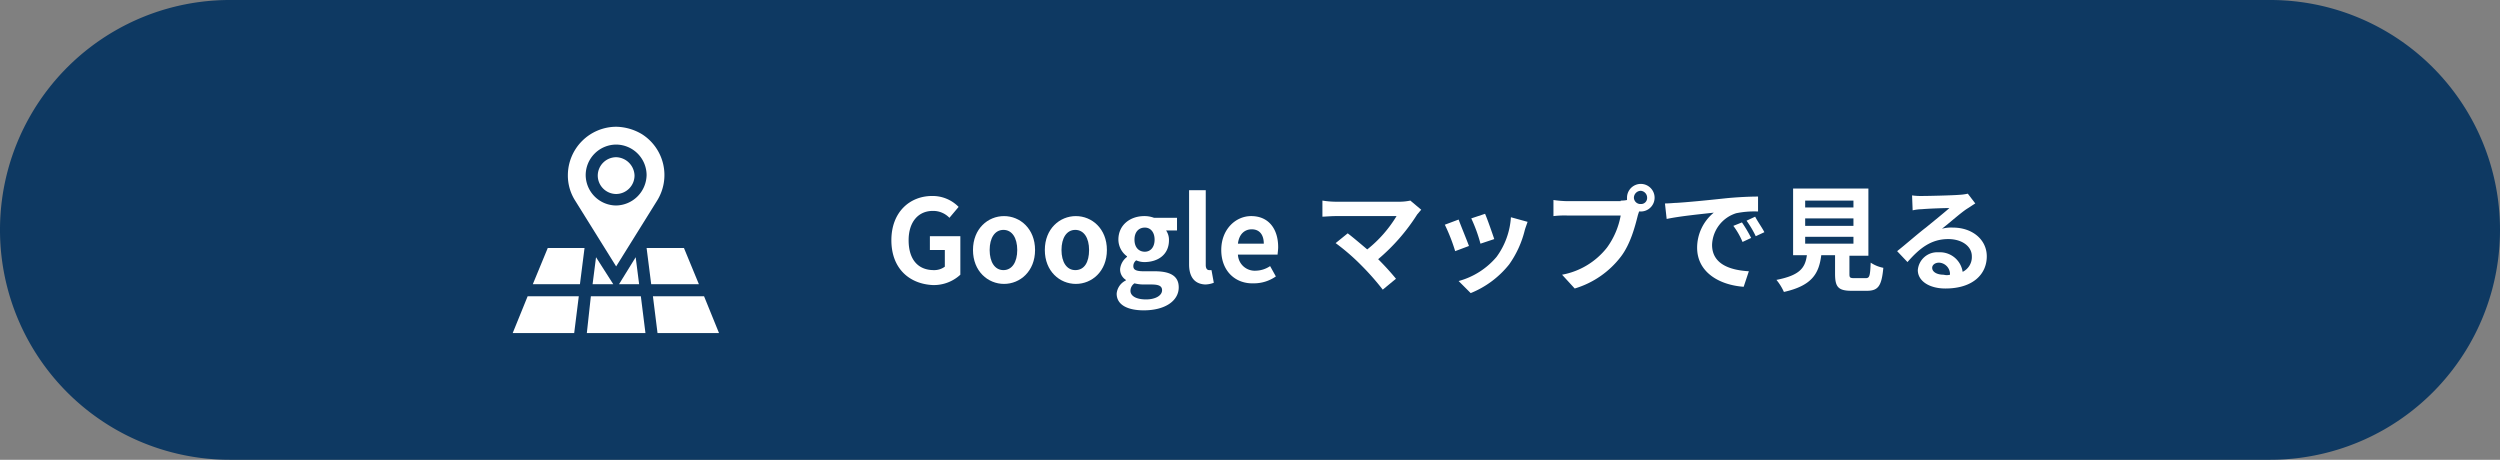 <svg id="button_googlemap" xmlns="http://www.w3.org/2000/svg" width="435" height="80" viewBox="0 0 435 80">
  <rect x="0" y="0" width="435" height="80" fill="#808080" stroke="none"/>
  <g id="组_6544" data-name="组 6544">
    <path id="路径_27396" data-name="路径 27396" d="M395,80H40A39.989,39.989,0,0,1,0,40H0A39.989,39.989,0,0,1,40,0H395a39.989,39.989,0,0,1,40,40h0A39.989,39.989,0,0,1,395,80Z" fill="#0e3962"/>
  </g>
  <g id="组_6546" data-name="组 6546">
    <g id="グループ_120" transform="translate(125.809 14436.155)">
      <path id="パス_66" d="M-18.6-14408.8a3.222,3.222,0,0,0-3.2,3.2,3.222,3.222,0,0,0,3.2,3.2,3.222,3.222,0,0,0,3.2-3.2A3.289,3.289,0,0,0-18.6-14408.8Z" fill="#fff"/>
      <path id="パス_67" d="M-18.6-14414.1a8.451,8.451,0,0,0-8.4,8.4,8.122,8.122,0,0,0,1.3,4.5l7.1,11.4,7.1-11.4a8.418,8.418,0,0,0-2.6-11.6A9.022,9.022,0,0,0-18.6-14414.1Zm0,13.7a5.335,5.335,0,0,1-5.3-5.3,5.335,5.335,0,0,1,5.3-5.3,5.335,5.335,0,0,1,5.3,5.3h0A5.4,5.4,0,0,1-18.6-14400.4Z" fill="#fff"/>
      <path id="パス_68" d="M-23.7-14378.2h10.2l-.8-6.4H-23Z" fill="#fff"/>
      <path id="パス_69" d="M-22.7-14386.7h3.6l-3-4.7Z" fill="#fff"/>
      <path id="パス_70" d="M-12.5-14386.7h8.3l-2.6-6.3h-6.5Z" fill="#fff"/>
      <path id="パス_71" d="M-33.1-14386.7h8.2l.8-6.3h-6.4Z" fill="#fff"/>
      <path id="パス_72" d="M-18.1-14386.7h3.5l-.6-4.7Z" fill="#fff"/>
      <path id="パス_73" d="M-25.1-14384.6H-34l-2.6,6.4h10.7Z" fill="#fff"/>
      <path id="パス_74" d="M-3.3-14384.6h-8.9l.8,6.4H-.7Z" fill="#fff"/>
    </g>
    <g id="组_6545" data-name="组 6545">
      <path id="路径_27397" data-name="路径 27397" d="M155.1,41.8c0-4.9,3.2-7.7,7.1-7.7a6.343,6.343,0,0,1,4.6,1.9l-1.6,1.9a3.9,3.9,0,0,0-2.9-1.2c-2.5,0-4.2,1.9-4.2,5.1s1.5,5.2,4.4,5.2a3.077,3.077,0,0,0,1.9-.6V43.5h-2.6V41.1h5.3v6.7a6.811,6.811,0,0,1-4.8,1.8C158.2,49.4,155.1,46.7,155.1,41.8Z" fill="#fff"/>
      <path id="路径_27398" data-name="路径 27398" d="M169.3,43.5c0-3.7,2.6-5.9,5.4-5.9s5.4,2.2,5.4,5.9-2.6,5.9-5.4,5.9S169.3,47.2,169.3,43.5Zm7.7,0c0-2.1-.9-3.5-2.4-3.5s-2.4,1.4-2.4,3.5.9,3.5,2.4,3.5S177,45.6,177,43.5Z" fill="#fff"/>
      <path id="路径_27399" data-name="路径 27399" d="M181.8,43.5c0-3.7,2.6-5.9,5.4-5.9s5.4,2.2,5.4,5.9-2.6,5.9-5.4,5.9S181.8,47.2,181.8,43.5Zm7.7,0c0-2.1-.9-3.5-2.4-3.5s-2.4,1.4-2.4,3.5.9,3.5,2.4,3.5C188.7,47,189.5,45.6,189.5,43.5Z" fill="#fff"/>
      <path id="路径_27400" data-name="路径 27400" d="M194.3,51.1a2.806,2.806,0,0,1,1.6-2.3v-.1a2.149,2.149,0,0,1-1-1.9,3.037,3.037,0,0,1,1.2-2.1v-.1a3.626,3.626,0,0,1-1.5-2.9c0-2.6,2.1-4.1,4.5-4.1a4.671,4.671,0,0,1,1.7.3h4v2.2h-1.9a2.86,2.86,0,0,1,.5,1.7c0,2.5-1.9,3.8-4.3,3.8a3.529,3.529,0,0,1-1.4-.3,1.231,1.231,0,0,0-.5,1c0,.6.4.9,1.8.9h1.9c2.7,0,4.2.8,4.2,2.8,0,2.3-2.3,4-6.1,4C196.3,54,194.3,53.1,194.3,51.1Zm7.9-.6c0-.8-.7-1-1.9-1H199a6.267,6.267,0,0,1-1.6-.2,1.574,1.574,0,0,0-.7,1.3c0,.9,1,1.5,2.7,1.5S202.2,51.4,202.2,50.5Zm-1.3-8.8c0-1.3-.7-2.1-1.7-2.1s-1.8.7-1.8,2.1.8,2.1,1.8,2.1S200.9,43,200.9,41.7Z" fill="#fff"/>
      <path id="路径_27401" data-name="路径 27401" d="M206.9,46V33.1h2.9v13c0,.7.3.9.6.9h.4l.4,2.2a4.307,4.307,0,0,1-1.5.3C207.7,49.4,206.9,48,206.9,46Z" fill="#fff"/>
      <path id="路径_27402" data-name="路径 27402" d="M212.5,43.5c0-3.6,2.5-5.9,5.2-5.9,3.1,0,4.7,2.3,4.7,5.4,0,.5-.1,1.1-.1,1.3h-6.9a2.923,2.923,0,0,0,3.1,2.8,4.627,4.627,0,0,0,2.5-.8l1,1.8a6.667,6.667,0,0,1-3.9,1.2C215,49.4,212.5,47.2,212.5,43.5Zm7.4-1.1c0-1.5-.7-2.5-2.1-2.5-1.2,0-2.2.8-2.4,2.5Z" fill="#fff"/>
      <path id="路径_27403" data-name="路径 27403" d="M247.3,36.5c-.3.3-.5.6-.7.8a33.873,33.873,0,0,1-6.8,7.8,45.666,45.666,0,0,1,3.1,3.4l-2.3,1.9a45.183,45.183,0,0,0-3.8-4.3,37.231,37.231,0,0,0-4.4-3.8l2.1-1.7c.8.6,2.1,1.7,3.4,2.8a21.838,21.838,0,0,0,5.1-5.8H232.4c-.8,0-1.9.1-2.3.1V34.9a15.156,15.156,0,0,0,2.3.2h11.1a9.2,9.2,0,0,0,1.9-.2Z" fill="#fff"/>
      <path id="路径_27404" data-name="路径 27404" d="M255.6,42.8l-2.4.9a31.427,31.427,0,0,0-1.8-4.6l2.4-.9C254.2,39.3,255.2,41.7,255.6,42.8Zm10.2-4.2c-.2.6-.4,1.1-.5,1.5a17.457,17.457,0,0,1-2.7,5.9,16.391,16.391,0,0,1-6.7,5l-2.1-2.1a13.137,13.137,0,0,0,6.6-4.2,13.065,13.065,0,0,0,2.5-6.9Zm-5.8,3-2.4.8A25.963,25.963,0,0,0,256,38l2.4-.8C258.8,38.1,259.7,40.7,260,41.6Z" fill="#fff"/>
      <path id="路径_27405" data-name="路径 27405" d="M282,34.9a4.485,4.485,0,0,0,1.1-.1v-.4a2.4,2.4,0,1,1,2.4,2.4h-.3l-.2.6c-.5,2-1.3,5.1-3,7.3a15.786,15.786,0,0,1-8,5.5l-2.2-2.4a12.906,12.906,0,0,0,7.8-4.7,13.6,13.6,0,0,0,2.4-5.6h-9.3a16.271,16.271,0,0,0-2.4.1V34.8a17.914,17.914,0,0,0,2.4.2H282Zm4.6-.5a1.2,1.2,0,0,0-1.1-1.2,1.216,1.216,0,0,0-1.2,1.2,1.135,1.135,0,0,0,1.2,1.1A1.049,1.049,0,0,0,286.6,34.4Z" fill="#fff"/>
      <path id="路径_27406" data-name="路径 27406" d="M291.7,35.3c1.7-.1,4.9-.4,8.6-.8,2-.2,4.2-.3,5.6-.3v2.6a15.833,15.833,0,0,0-3.8.3,5.982,5.982,0,0,0-4.2,5.5c0,3.3,3,4.4,6.4,4.6l-.9,2.7c-4.2-.3-8.1-2.5-8.1-6.8a7.9,7.9,0,0,1,2.9-6.1c-1.7.2-5.9.6-8.2,1.1l-.3-2.7C290.5,35.4,291.3,35.3,291.7,35.3Zm13,6.1-1.5.7a12.751,12.751,0,0,0-1.6-2.8l1.5-.6A23.991,23.991,0,0,1,304.7,41.4Zm2.3-1-1.5.7a17.486,17.486,0,0,0-1.6-2.7l1.5-.7C305.8,38.5,306.6,39.6,307,40.4Z" fill="#fff"/>
      <path id="路径_27407" data-name="路径 27407" d="M324.6,48.4c.7,0,.8-.3.9-2.7a6.028,6.028,0,0,0,2.2.9c-.3,3.2-.9,4-2.9,4h-2.6c-2.4,0-2.9-.7-2.9-3V44.4h-2.4c-.4,3.2-1.6,5.3-6.5,6.4a9.173,9.173,0,0,0-1.3-2.1c4.1-.8,5-2.1,5.3-4.3H312V32.8h13.1V44.5h-3.3v3.2c0,.6.1.7.9.7ZM314.1,36.1h8.4V34.9h-8.4Zm0,3.2h8.4V38h-8.4Zm0,3.1h8.4V41.2h-8.4Z" fill="#fff"/>
      <path id="路径_27408" data-name="路径 27408" d="M343.7,35.4c-.5.3-.9.6-1.4.9-1.1.7-3.1,2.5-4.4,3.5a6.154,6.154,0,0,1,1.9-.2c3.4,0,5.9,2.1,5.9,5,0,3.1-2.4,5.6-7.2,5.6-2.8,0-4.8-1.3-4.8-3.2a3.382,3.382,0,0,1,3.6-3.1,3.994,3.994,0,0,1,4.2,3.4,2.857,2.857,0,0,0,1.6-2.7c0-1.8-1.8-3-4.1-3-3,0-5,1.6-7.1,4l-1.8-1.9c1.4-1.1,3.8-3.2,5-4.1,1.1-.9,3.2-2.6,4.1-3.4-1,0-3.7.1-4.8.2a7.772,7.772,0,0,0-1.6.2l-.1-2.6a10.869,10.869,0,0,0,1.8.1c1,0,5.3-.1,6.4-.2a8.807,8.807,0,0,0,1.5-.2Zm-4.4,12.4a2.014,2.014,0,0,0-1.9-2.1c-.7,0-1.2.4-1.2.9,0,.7.8,1.2,2,1.2A2.045,2.045,0,0,0,339.3,47.8Z" fill="#fff"/>
    </g>
  </g>
</svg>
